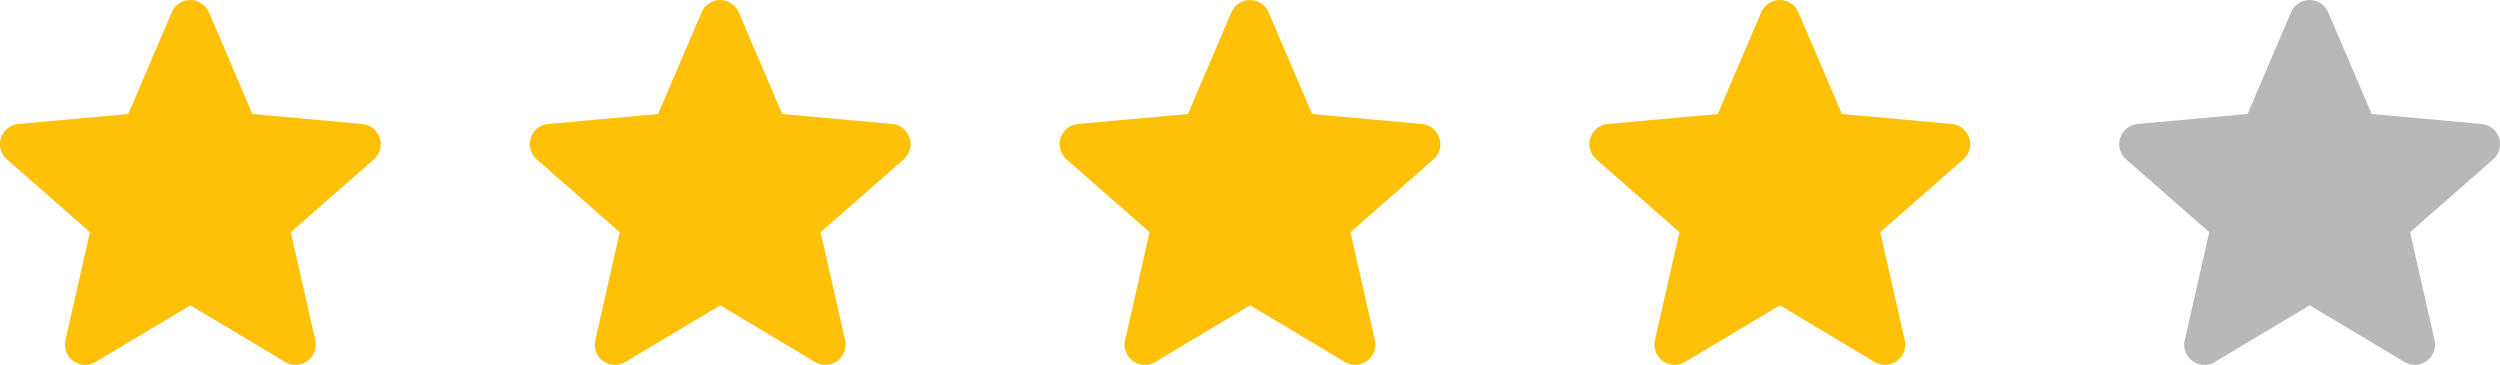 <svg xmlns="http://www.w3.org/2000/svg" width="154.93" height="22.611" viewBox="0 0 154.93 22.611"><defs><style>.a{fill:#ffc107;}.b{fill:#b8b8b8;}</style></defs><g transform="translate(-225 -190.37)"><path class="a" d="M23.532,9.036a1.252,1.252,0,0,0-1.08-.862l-6.81-.618-2.693-6.3a1.254,1.254,0,0,0-2.306,0l-2.693,6.3L1.14,8.173a1.255,1.255,0,0,0-.712,2.194l5.147,4.514L4.058,21.568a1.252,1.252,0,0,0,1.865,1.355L11.8,19.412l5.872,3.511a1.254,1.254,0,0,0,1.866-1.355l-1.518-6.686,5.147-4.513a1.255,1.255,0,0,0,.368-1.333Zm0,0" transform="translate(225 189.879)"/><path class="a" d="M23.532,9.036a1.252,1.252,0,0,0-1.08-.862l-6.81-.618-2.693-6.3a1.254,1.254,0,0,0-2.306,0l-2.693,6.3L1.14,8.173a1.255,1.255,0,0,0-.712,2.194l5.147,4.514L4.058,21.568a1.252,1.252,0,0,0,1.865,1.355L11.8,19.412l5.872,3.511a1.254,1.254,0,0,0,1.866-1.355l-1.518-6.686,5.147-4.513a1.255,1.255,0,0,0,.368-1.333Zm0,0" transform="translate(290.668 189.879)"/><path class="a" d="M23.532,9.036a1.252,1.252,0,0,0-1.08-.862l-6.81-.618-2.693-6.3a1.254,1.254,0,0,0-2.306,0l-2.693,6.3L1.14,8.173a1.255,1.255,0,0,0-.712,2.194l5.147,4.514L4.058,21.568a1.252,1.252,0,0,0,1.865,1.355L11.8,19.412l5.872,3.511a1.254,1.254,0,0,0,1.866-1.355l-1.518-6.686,5.147-4.513a1.255,1.255,0,0,0,.368-1.333Zm0,0" transform="translate(257.834 189.879)"/><path class="a" d="M23.532,9.036a1.252,1.252,0,0,0-1.08-.862l-6.81-.618-2.693-6.3a1.254,1.254,0,0,0-2.306,0l-2.693,6.3L1.14,8.173a1.255,1.255,0,0,0-.712,2.194l5.147,4.514L4.058,21.568a1.252,1.252,0,0,0,1.865,1.355L11.8,19.412l5.872,3.511a1.254,1.254,0,0,0,1.866-1.355l-1.518-6.686,5.147-4.513a1.255,1.255,0,0,0,.368-1.333Zm0,0" transform="translate(323.502 189.879)"/><path class="b" d="M23.532,9.036a1.252,1.252,0,0,0-1.08-.862l-6.81-.618-2.693-6.3a1.254,1.254,0,0,0-2.306,0l-2.693,6.3L1.14,8.173a1.255,1.255,0,0,0-.712,2.194l5.147,4.514L4.058,21.568a1.252,1.252,0,0,0,1.865,1.355L11.8,19.412l5.872,3.511a1.254,1.254,0,0,0,1.866-1.355l-1.518-6.686,5.147-4.513a1.255,1.255,0,0,0,.368-1.333Zm0,0" transform="translate(356.336 189.879)"/></g></svg>